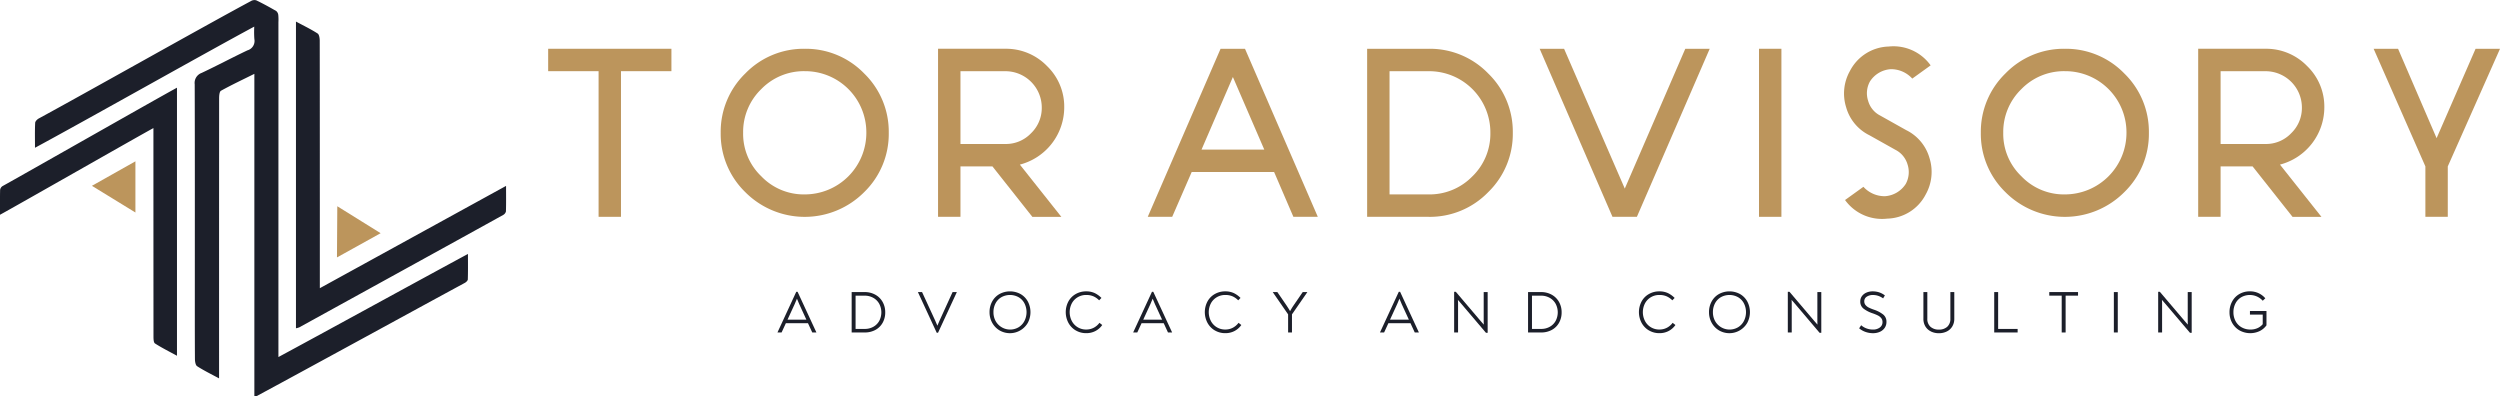 <svg xmlns="http://www.w3.org/2000/svg" xmlns:xlink="http://www.w3.org/1999/xlink" width="349.4" height="55.379" viewBox="0 0 349.4 55.379">
  <defs>
    <clipPath id="clip-path">
      <rect id="Rectangle_499" data-name="Rectangle 499" width="349.4" height="55.379" fill="none"/>
    </clipPath>
  </defs>
  <g id="Group_1021" data-name="Group 1021" transform="translate(0 0)">
    <g id="Group_1020" data-name="Group 1020" transform="translate(0 0)" clip-path="url(#clip-path)">
      <path id="Path_4695" data-name="Path 4695" d="M61.56,26.736v.015h-.573l-.6-1.3H57.3l-.6,1.3h-.571v-.015l2.623-5.672h.182Zm-3.03-3.953-1,2.176h2.633l-1-2.176c-.143-.333-.25-.585-.316-.755-.066.17-.172.422-.316.755" transform="translate(52.535 19.715)" fill="#1c1f2a"/>
      <path id="Path_4696" data-name="Path 4696" d="M61.484,21.086h1.81a3.02,3.02,0,0,1,1.495.366,2.62,2.62,0,0,1,1.02,1.009,2.888,2.888,0,0,1,.366,1.456,2.927,2.927,0,0,1-.358,1.454,2.534,2.534,0,0,1-1.009,1,3.062,3.062,0,0,1-1.506.36H61.484ZM63.3,26.234a2.406,2.406,0,0,0,1.22-.3,2.116,2.116,0,0,0,.823-.829,2.566,2.566,0,0,0,0-2.371,2.124,2.124,0,0,0-.827-.838,2.408,2.408,0,0,0-1.223-.308H62.032v4.65Z" transform="translate(57.544 19.735)" fill="#1c1f2a"/>
      <path id="Path_4697" data-name="Path 4697" d="M71.7,21.086V21.1l-2.623,5.67h-.184L66.27,21.1v-.017h.573l1.835,3.986q.232.505.308.714c.06-.161.165-.408.316-.74l1.808-3.961Z" transform="translate(62.023 19.735)" fill="#1c1f2a"/>
      <path id="Path_4698" data-name="Path 4698" d="M72.828,26.485a2.818,2.818,0,0,1-1.022-1.067,3.01,3.01,0,0,1-.368-1.469,3.066,3.066,0,0,1,.364-1.495,2.66,2.66,0,0,1,1.018-1.042,3.082,3.082,0,0,1,2.956,0,2.668,2.668,0,0,1,1.016,1.042,3.192,3.192,0,0,1,0,2.968,2.886,2.886,0,0,1-3.965,1.063m2.674-.436a2.211,2.211,0,0,0,.817-.881,2.727,2.727,0,0,0,0-2.457,2.13,2.13,0,0,0-.817-.86,2.482,2.482,0,0,0-2.408,0,2.144,2.144,0,0,0-.817.86,2.6,2.6,0,0,0-.29,1.237,2.547,2.547,0,0,0,.294,1.22,2.327,2.327,0,0,0,3.221.881" transform="translate(66.86 19.687)" fill="#1c1f2a"/>
      <path id="Path_4699" data-name="Path 4699" d="M78.322,26.486a2.763,2.763,0,0,1-1.016-1.063,3.192,3.192,0,0,1,0-2.968,2.639,2.639,0,0,1,1.02-1.042,2.91,2.91,0,0,1,1.479-.379,2.8,2.8,0,0,1,1.154.228,3.325,3.325,0,0,1,.97.693l-.323.333a2.544,2.544,0,0,0-.788-.556,2.48,2.48,0,0,0-1.012-.192,2.282,2.282,0,0,0-1.2.316,2.206,2.206,0,0,0-.823.863,2.695,2.695,0,0,0,0,2.449,2.229,2.229,0,0,0,2.023,1.2,2.227,2.227,0,0,0,1.045-.248,2.348,2.348,0,0,0,.8-.689l.389.306a2.671,2.671,0,0,1-.937.831,2.7,2.7,0,0,1-1.3.308,2.8,2.8,0,0,1-1.483-.395" transform="translate(72.009 19.686)" fill="#1c1f2a"/>
      <path id="Path_4700" data-name="Path 4700" d="M87.241,26.736v.015h-.573l-.6-1.3h-3.09l-.6,1.3h-.571v-.015l2.623-5.672h.182Zm-3.03-3.953-1,2.176h2.633l-1-2.176c-.143-.333-.25-.585-.316-.755-.066.17-.172.422-.316.755" transform="translate(76.57 19.715)" fill="#1c1f2a"/>
      <path id="Path_4701" data-name="Path 4701" d="M88.362,26.486a2.763,2.763,0,0,1-1.016-1.063,3.192,3.192,0,0,1,0-2.968,2.639,2.639,0,0,1,1.02-1.042,2.91,2.91,0,0,1,1.479-.379A2.8,2.8,0,0,1,91,21.262a3.325,3.325,0,0,1,.97.693l-.323.333a2.545,2.545,0,0,0-.788-.556,2.48,2.48,0,0,0-1.012-.192,2.282,2.282,0,0,0-1.2.316,2.207,2.207,0,0,0-.823.863,2.695,2.695,0,0,0,0,2.449,2.229,2.229,0,0,0,2.023,1.2,2.227,2.227,0,0,0,1.045-.248,2.348,2.348,0,0,0,.8-.689l.389.306a2.671,2.671,0,0,1-.937.831,2.7,2.7,0,0,1-1.3.308,2.8,2.8,0,0,1-1.483-.395" transform="translate(81.406 19.686)" fill="#1c1f2a"/>
      <path id="Path_4702" data-name="Path 4702" d="M96.7,21.086v.025L94.564,24.2v2.532h-.54V24.2l-2.133-3.088v-.025h.631l1.287,1.876c.2.306.368.567.49.79a8.941,8.941,0,0,1,.48-.79l1.287-1.876Z" transform="translate(86.002 19.735)" fill="#1c1f2a"/>
      <path id="Path_4703" data-name="Path 4703" d="M105.056,26.736v.015h-.573l-.6-1.3H100.8l-.6,1.3h-.571v-.015l2.623-5.672h.182Zm-3.03-3.953-1,2.176h2.633l-1-2.176c-.143-.333-.25-.585-.316-.755-.066.17-.172.422-.316.755" transform="translate(93.243 19.715)" fill="#1c1f2a"/>
      <path id="Path_4704" data-name="Path 4704" d="M109.663,21.106v5.688h-.24l-3.514-4.135c-.081-.1-.219-.254-.407-.465a5.323,5.323,0,0,1,.025.54v4.017h-.548V21.065h.232l3.5,4.118.414.472c-.01-.137-.015-.335-.015-.589V21.106Z" transform="translate(98.252 19.715)" fill="#1c1f2a"/>
      <path id="Path_4705" data-name="Path 4705" d="M110.315,21.086h1.81a3.02,3.02,0,0,1,1.495.366,2.621,2.621,0,0,1,1.02,1.009,2.888,2.888,0,0,1,.366,1.456,2.927,2.927,0,0,1-.358,1.454,2.534,2.534,0,0,1-1.009,1,3.062,3.062,0,0,1-1.506.36h-1.818Zm1.818,5.148a2.406,2.406,0,0,0,1.22-.3,2.116,2.116,0,0,0,.823-.829,2.566,2.566,0,0,0,0-2.371,2.124,2.124,0,0,0-.827-.838,2.408,2.408,0,0,0-1.224-.308h-1.262v4.65Z" transform="translate(103.246 19.735)" fill="#1c1f2a"/>
      <path id="Path_4706" data-name="Path 4706" d="M119.7,26.486a2.763,2.763,0,0,1-1.016-1.063,3.192,3.192,0,0,1,0-2.968,2.639,2.639,0,0,1,1.02-1.042,2.91,2.91,0,0,1,1.479-.379,2.8,2.8,0,0,1,1.154.228,3.325,3.325,0,0,1,.97.693l-.323.333a2.545,2.545,0,0,0-.788-.556,2.48,2.48,0,0,0-1.012-.192,2.282,2.282,0,0,0-1.2.316,2.206,2.206,0,0,0-.823.863,2.695,2.695,0,0,0,0,2.449,2.229,2.229,0,0,0,2.023,1.2,2.227,2.227,0,0,0,1.045-.248,2.348,2.348,0,0,0,.8-.689l.389.306a2.671,2.671,0,0,1-.937.831,2.7,2.7,0,0,1-1.3.308,2.8,2.8,0,0,1-1.483-.395" transform="translate(110.739 19.686)" fill="#1c1f2a"/>
      <path id="Path_4707" data-name="Path 4707" d="M124.769,26.485a2.818,2.818,0,0,1-1.022-1.067,3.01,3.01,0,0,1-.368-1.469,3.066,3.066,0,0,1,.364-1.495,2.66,2.66,0,0,1,1.018-1.042,3.082,3.082,0,0,1,2.956,0,2.669,2.669,0,0,1,1.016,1.042,3.192,3.192,0,0,1,0,2.968,2.886,2.886,0,0,1-3.965,1.063m2.673-.436a2.211,2.211,0,0,0,.817-.881,2.727,2.727,0,0,0,0-2.457,2.131,2.131,0,0,0-.817-.86,2.482,2.482,0,0,0-2.408,0,2.144,2.144,0,0,0-.817.86,2.6,2.6,0,0,0-.29,1.237,2.546,2.546,0,0,0,.294,1.22,2.327,2.327,0,0,0,3.221.881" transform="translate(115.472 19.687)" fill="#1c1f2a"/>
      <path id="Path_4708" data-name="Path 4708" d="M133.749,21.106v5.688h-.24L130,22.658c-.081-.1-.219-.254-.407-.465a5.319,5.319,0,0,1,.025.54v4.017h-.548V21.065h.232l3.5,4.118.414.472c-.01-.137-.016-.335-.016-.589V21.106Z" transform="translate(120.795 19.715)" fill="#1c1f2a"/>
      <path id="Path_4709" data-name="Path 4709" d="M135.1,26.7a2.894,2.894,0,0,1-.881-.5l.283-.432a2.312,2.312,0,0,0,.751.447,2.585,2.585,0,0,0,.91.159,1.54,1.54,0,0,0,.939-.283.9.9,0,0,0,.381-.765.86.86,0,0,0-.182-.556,1.433,1.433,0,0,0-.47-.37,6.1,6.1,0,0,0-.734-.3,4.3,4.3,0,0,1-1.255-.645,1.219,1.219,0,0,1-.465-1.009,1.236,1.236,0,0,1,.236-.751,1.523,1.523,0,0,1,.631-.49,2.136,2.136,0,0,1,.86-.17,2.908,2.908,0,0,1,.9.134,2.716,2.716,0,0,1,.813.432l-.248.414a2.631,2.631,0,0,0-.689-.356,2.351,2.351,0,0,0-.747-.116,1.5,1.5,0,0,0-.844.232.734.734,0,0,0-.352.647.788.788,0,0,0,.188.54,1.44,1.44,0,0,0,.457.348,6.3,6.3,0,0,0,.718.29,4.308,4.308,0,0,1,1.282.674,1.261,1.261,0,0,1,.453,1.03,1.429,1.429,0,0,1-.25.838,1.594,1.594,0,0,1-.672.548,2.3,2.3,0,0,1-.947.19A3.1,3.1,0,0,1,135.1,26.7" transform="translate(125.615 19.686)" fill="#1c1f2a"/>
      <path id="Path_4710" data-name="Path 4710" d="M139.924,26.595a1.83,1.83,0,0,1-.78-.693,2.027,2.027,0,0,1-.287-1.1V21.085h.548v3.7a1.463,1.463,0,0,0,.439,1.15,1.7,1.7,0,0,0,1.179.395,1.672,1.672,0,0,0,1.167-.395,1.468,1.468,0,0,0,.436-1.15v-3.7h.548V24.8a2.036,2.036,0,0,1-.287,1.1,1.839,1.839,0,0,1-.776.7,2.456,2.456,0,0,1-1.088.236,2.5,2.5,0,0,1-1.1-.236" transform="translate(129.958 19.734)" fill="#1c1f2a"/>
      <path id="Path_4711" data-name="Path 4711" d="M143.969,21.086h.548v5.148h2.724v.5h-3.272Z" transform="translate(134.743 19.735)" fill="#1c1f2a"/>
      <path id="Path_4712" data-name="Path 4712" d="M151.963,21.584h-1.735v5.148h-.548V21.584h-1.736v-.5h4.019Z" transform="translate(138.463 19.735)" fill="#1c1f2a"/>
      <rect id="Rectangle_497" data-name="Rectangle 497" width="0.548" height="5.645" transform="translate(295.433 40.821)" fill="#1c1f2a"/>
      <path id="Path_4713" data-name="Path 4713" d="M160.489,21.106v5.688h-.24l-3.514-4.135q-.125-.148-.407-.465a5.323,5.323,0,0,1,.025.54v4.017h-.548V21.065h.232l3.5,4.118.414.472c-.01-.137-.015-.335-.015-.589V21.106Z" transform="translate(145.821 19.715)" fill="#1c1f2a"/>
      <path id="Path_4714" data-name="Path 4714" d="M166.121,23.783v2a2.574,2.574,0,0,1-.976.813,3.09,3.09,0,0,1-2.782-.1,2.732,2.732,0,0,1-1.034-1.049,3.029,3.029,0,0,1-.374-1.5,3.064,3.064,0,0,1,.354-1.469,2.646,2.646,0,0,1,1-1.055,2.877,2.877,0,0,1,1.506-.391,2.776,2.776,0,0,1,2.143.972l-.358.341a2.43,2.43,0,0,0-3-.49,2.151,2.151,0,0,0-.811.863,2.628,2.628,0,0,0-.286,1.229,2.578,2.578,0,0,0,.3,1.249,2.164,2.164,0,0,0,.842.863,2.472,2.472,0,0,0,1.251.312,2.353,2.353,0,0,0,.958-.192,2,2,0,0,0,.743-.556V24.281h-1.785v-.5Z" transform="translate(150.641 19.686)" fill="#1c1f2a"/>
      <path id="Path_4715" data-name="Path 4715" d="M35.547,55.377c.194-.01.269.01.319-.017,6.385-3.432,22.728-12.38,29.1-15.826.18-.1.412-.316.416-.484.039-1.131.019-2.263.019-3.558C59.81,38.5,44.451,46.923,38.912,49.9V3.105a6.786,6.786,0,0,0-.017-.993.861.861,0,0,0-.288-.569c-.916-.532-1.847-1.042-2.8-1.5a.943.943,0,0,0-.722.1C28.785,3.516,11.72,13.145,5.432,16.55c-.227.122-.507.4-.517.623-.054,1.1-.025,2.2-.025,3.479C11.588,17.046,28.868,7.3,35.536,3.717a14.168,14.168,0,0,0,.014,1.746,1.361,1.361,0,0,1-.964,1.572c-2.153,1.02-4.255,2.147-6.412,3.159a1.485,1.485,0,0,0-.962,1.591c.029,9.043.017,18.085.017,27.128,0,3.744-.008,7.486.014,11.228,0,.358.076.891.31,1.043.927.6,1.932,1.088,3.063,1.7V43.564q0-14.906.008-29.811c0-.368.041-.949.261-1.072,1.487-.821,3.026-1.547,4.664-2.36V55.377m5.821-9.5a2.427,2.427,0,0,0,.459-.128c4.406-2.428,24.085-13.255,28.481-15.7a.784.784,0,0,0,.4-.5c.035-1.133.017-2.267.017-3.568C67.05,28,48.288,38.308,44.7,40.277V28.483q0-11.377-.014-22.753c0-.362-.064-.9-.3-1.051-.929-.6-1.938-1.082-3.022-1.665V45.88m-16.63,3.847V12.255c-3,1.63-21.524,12.179-24.383,13.757a.752.752,0,0,0-.337.538C-.012,27.651,0,28.754,0,30.015,2,28.934,19.477,18.959,21.442,17.9v1.411q0,13.851.008,27.7c0,.341.01.86.211.989.956.616,1.982,1.125,3.078,1.723" transform="translate(0 0)" fill="#1c1f2a"/>
      <path id="Path_4716" data-name="Path 4716" d="M12.715,11.646V18.8L6.636,15.071Z" transform="translate(6.211 10.9)" fill="#bc955c"/>
      <path id="Path_4717" data-name="Path 4717" d="M24.327,22.041l.046-7.151,6.056,3.767Z" transform="translate(22.768 13.936)" fill="#bc955c"/>
      <path id="Path_4718" data-name="Path 4718" d="M56.8,3.521V6.653H49.751V27.007h-3.13V6.653H39.574V3.521Z" transform="translate(37.038 3.295)" fill="#bc955c"/>
      <path id="Path_4719" data-name="Path 4719" d="M63.773,3.521a11.352,11.352,0,0,1,8.3,3.444,11.349,11.349,0,0,1,3.444,8.3,11.345,11.345,0,0,1-3.444,8.3,11.717,11.717,0,0,1-16.6,0,11.352,11.352,0,0,1-3.444-8.3,11.357,11.357,0,0,1,3.444-8.3,11.352,11.352,0,0,1,8.3-3.444m0,20.354a8.606,8.606,0,0,0,8.611-8.611,8.554,8.554,0,0,0-8.611-8.613A8.3,8.3,0,0,0,57.7,9.156a8.323,8.323,0,0,0-2.536,6.108A8.2,8.2,0,0,0,57.7,21.339a8.208,8.208,0,0,0,6.075,2.536" transform="translate(48.696 3.296)" fill="#bc955c"/>
      <path id="Path_4720" data-name="Path 4720" d="M70.853,19.962v7.045H67.721V3.52h9.4a7.944,7.944,0,0,1,5.825,2.412,7.872,7.872,0,0,1,2.41,5.792,8.283,8.283,0,0,1-6.2,7.986l5.794,7.3H80.9l-5.574-7.045ZM77.116,6.652H70.853V16.829h6.263a4.848,4.848,0,0,0,3.6-1.5,4.9,4.9,0,0,0,1.5-3.6,5.079,5.079,0,0,0-5.105-5.072" transform="translate(63.381 3.295)" fill="#bc945b"/>
      <path id="Path_4721" data-name="Path 4721" d="M89,20.745l-2.724,6.263H82.86L93.037,3.521H96.45l10.177,23.487h-3.413l-2.693-6.263Zm10.146-3.132L94.758,7.466,90.375,17.613Z" transform="translate(77.55 3.296)" fill="#bc955c"/>
      <path id="Path_4722" data-name="Path 4722" d="M107.309,27.008H98.7V3.521h8.613a11.348,11.348,0,0,1,8.3,3.444,11.354,11.354,0,0,1,3.446,8.3,11.347,11.347,0,0,1-3.446,8.3,11.35,11.35,0,0,1-8.3,3.446m6.106-5.668a8.3,8.3,0,0,0,2.505-6.075,8.557,8.557,0,0,0-8.611-8.613h-5.481V23.875h5.481a8.329,8.329,0,0,0,6.106-2.536" transform="translate(92.371 3.296)" fill="#bc955c"/>
      <path id="Path_4723" data-name="Path 4723" d="M131.507,3.521h3.413L124.743,27.007H121.33L111.153,3.521h3.413l8.485,19.541Z" transform="translate(104.029 3.295)" fill="#bc955c"/>
      <rect id="Rectangle_498" data-name="Rectangle 498" width="3.132" height="23.487" transform="translate(245.838 6.816)" fill="#bc955c"/>
      <path id="Path_4724" data-name="Path 4724" d="M133.268,24.819l2.567-1.847a4.007,4.007,0,0,0,3.006,1.314,3.739,3.739,0,0,0,2.914-1.723A3.45,3.45,0,0,0,142,19.84a3.33,3.33,0,0,0-1.69-2.037l-3.634-2.035a6.244,6.244,0,0,1-3.256-3.914,6.419,6.419,0,0,1,.532-5.072,6.29,6.29,0,0,1,5.417-3.415A6.385,6.385,0,0,1,145.23,6l-2.567,1.849a4,4,0,0,0-3.006-1.316,3.736,3.736,0,0,0-2.912,1.723,3.388,3.388,0,0,0-.252,2.693,3.3,3.3,0,0,0,1.692,2.068l3.632,2.035a6.244,6.244,0,0,1,3.256,3.914,6.425,6.425,0,0,1-.532,5.074,6.225,6.225,0,0,1-5.386,3.38,6.369,6.369,0,0,1-5.887-2.6" transform="translate(124.596 3.136)" fill="#bc955c"/>
      <path id="Path_4725" data-name="Path 4725" d="M154.746,3.521a11.352,11.352,0,0,1,8.3,3.444,11.349,11.349,0,0,1,3.444,8.3,11.345,11.345,0,0,1-3.444,8.3,11.717,11.717,0,0,1-16.6,0,11.353,11.353,0,0,1-3.444-8.3,11.36,11.36,0,0,1,3.444-8.3,11.352,11.352,0,0,1,8.3-3.444m0,20.354a8.606,8.606,0,0,0,8.611-8.611,8.553,8.553,0,0,0-8.611-8.613,8.3,8.3,0,0,0-6.075,2.505,8.323,8.323,0,0,0-2.536,6.108,8.2,8.2,0,0,0,2.536,6.075,8.208,8.208,0,0,0,6.075,2.536" transform="translate(133.839 3.296)" fill="#bc955c"/>
      <path id="Path_4726" data-name="Path 4726" d="M161.826,19.962v7.045h-3.132V3.52h9.395a7.944,7.944,0,0,1,5.825,2.412,7.872,7.872,0,0,1,2.41,5.792,8.283,8.283,0,0,1-6.2,7.986l5.794,7.3h-4.04L166.3,19.962Zm6.263-13.309h-6.263V16.829h6.263a4.848,4.848,0,0,0,3.6-1.5,4.9,4.9,0,0,0,1.5-3.6,5.079,5.079,0,0,0-5.105-5.072" transform="translate(148.524 3.295)" fill="#bc955c"/>
      <path id="Path_4727" data-name="Path 4727" d="M178.594,27.007V19.961L171.36,3.521h3.413l5.388,12.494,5.448-12.494h3.415l-7.3,16.44v7.047Z" transform="translate(160.378 3.296)" fill="#bc955c"/>
    </g>
  </g>
</svg>
